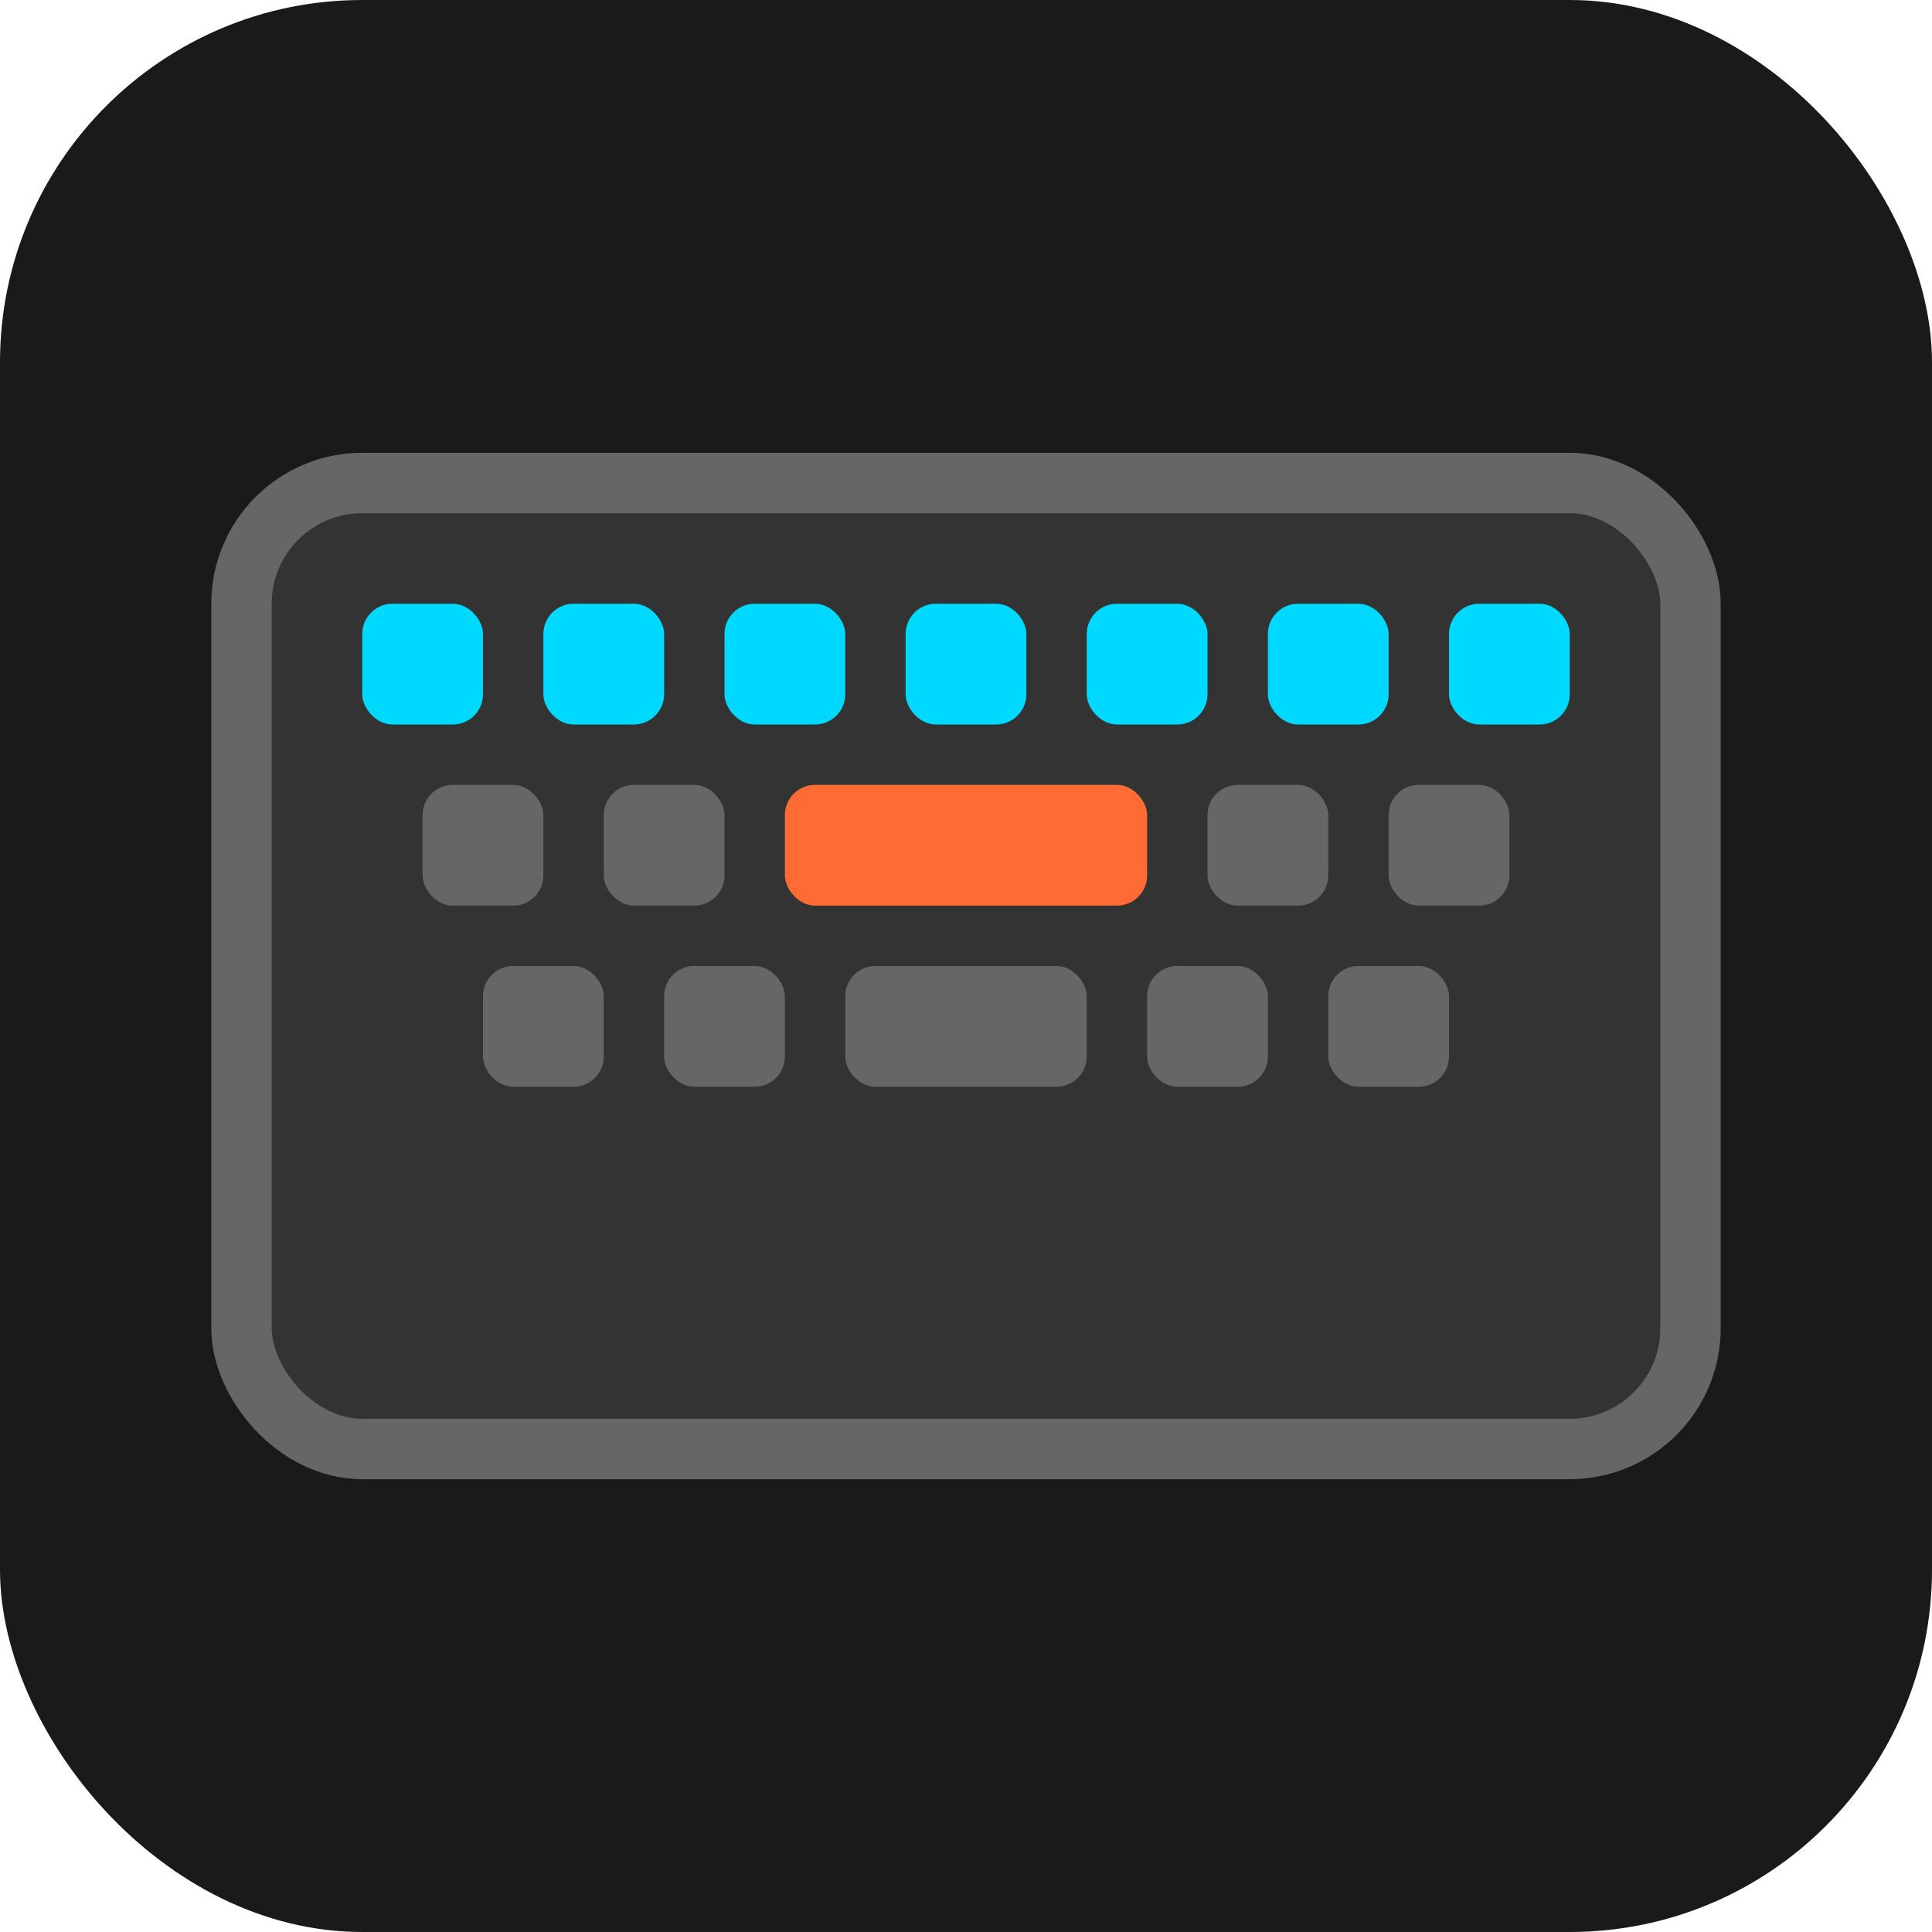 <svg width="32" height="32" viewBox="0 0 32 32" fill="none" xmlns="http://www.w3.org/2000/svg">
  <rect width="32" height="32" rx="6" fill="#1a1a1a"/>
  <rect x="4" y="8" width="24" height="16" rx="2" fill="#333" stroke="#666" stroke-width="1"/>
  <rect x="6" y="10" width="2" height="2" rx="0.5" fill="#00d9ff"/>
  <rect x="9" y="10" width="2" height="2" rx="0.5" fill="#00d9ff"/>
  <rect x="12" y="10" width="2" height="2" rx="0.5" fill="#00d9ff"/>
  <rect x="15" y="10" width="2" height="2" rx="0.5" fill="#00d9ff"/>
  <rect x="18" y="10" width="2" height="2" rx="0.5" fill="#00d9ff"/>
  <rect x="21" y="10" width="2" height="2" rx="0.5" fill="#00d9ff"/>
  <rect x="24" y="10" width="2" height="2" rx="0.5" fill="#00d9ff"/>
  <rect x="7" y="13" width="2" height="2" rx="0.5" fill="#666"/>
  <rect x="10" y="13" width="2" height="2" rx="0.5" fill="#666"/>
  <rect x="13" y="13" width="6" height="2" rx="0.5" fill="#ff6b35"/>
  <rect x="20" y="13" width="2" height="2" rx="0.5" fill="#666"/>
  <rect x="23" y="13" width="2" height="2" rx="0.5" fill="#666"/>
  <rect x="8" y="16" width="2" height="2" rx="0.5" fill="#666"/>
  <rect x="11" y="16" width="2" height="2" rx="0.5" fill="#666"/>
  <rect x="14" y="16" width="4" height="2" rx="0.5" fill="#666"/>
  <rect x="19" y="16" width="2" height="2" rx="0.5" fill="#666"/>
  <rect x="22" y="16" width="2" height="2" rx="0.5" fill="#666"/>
</svg>